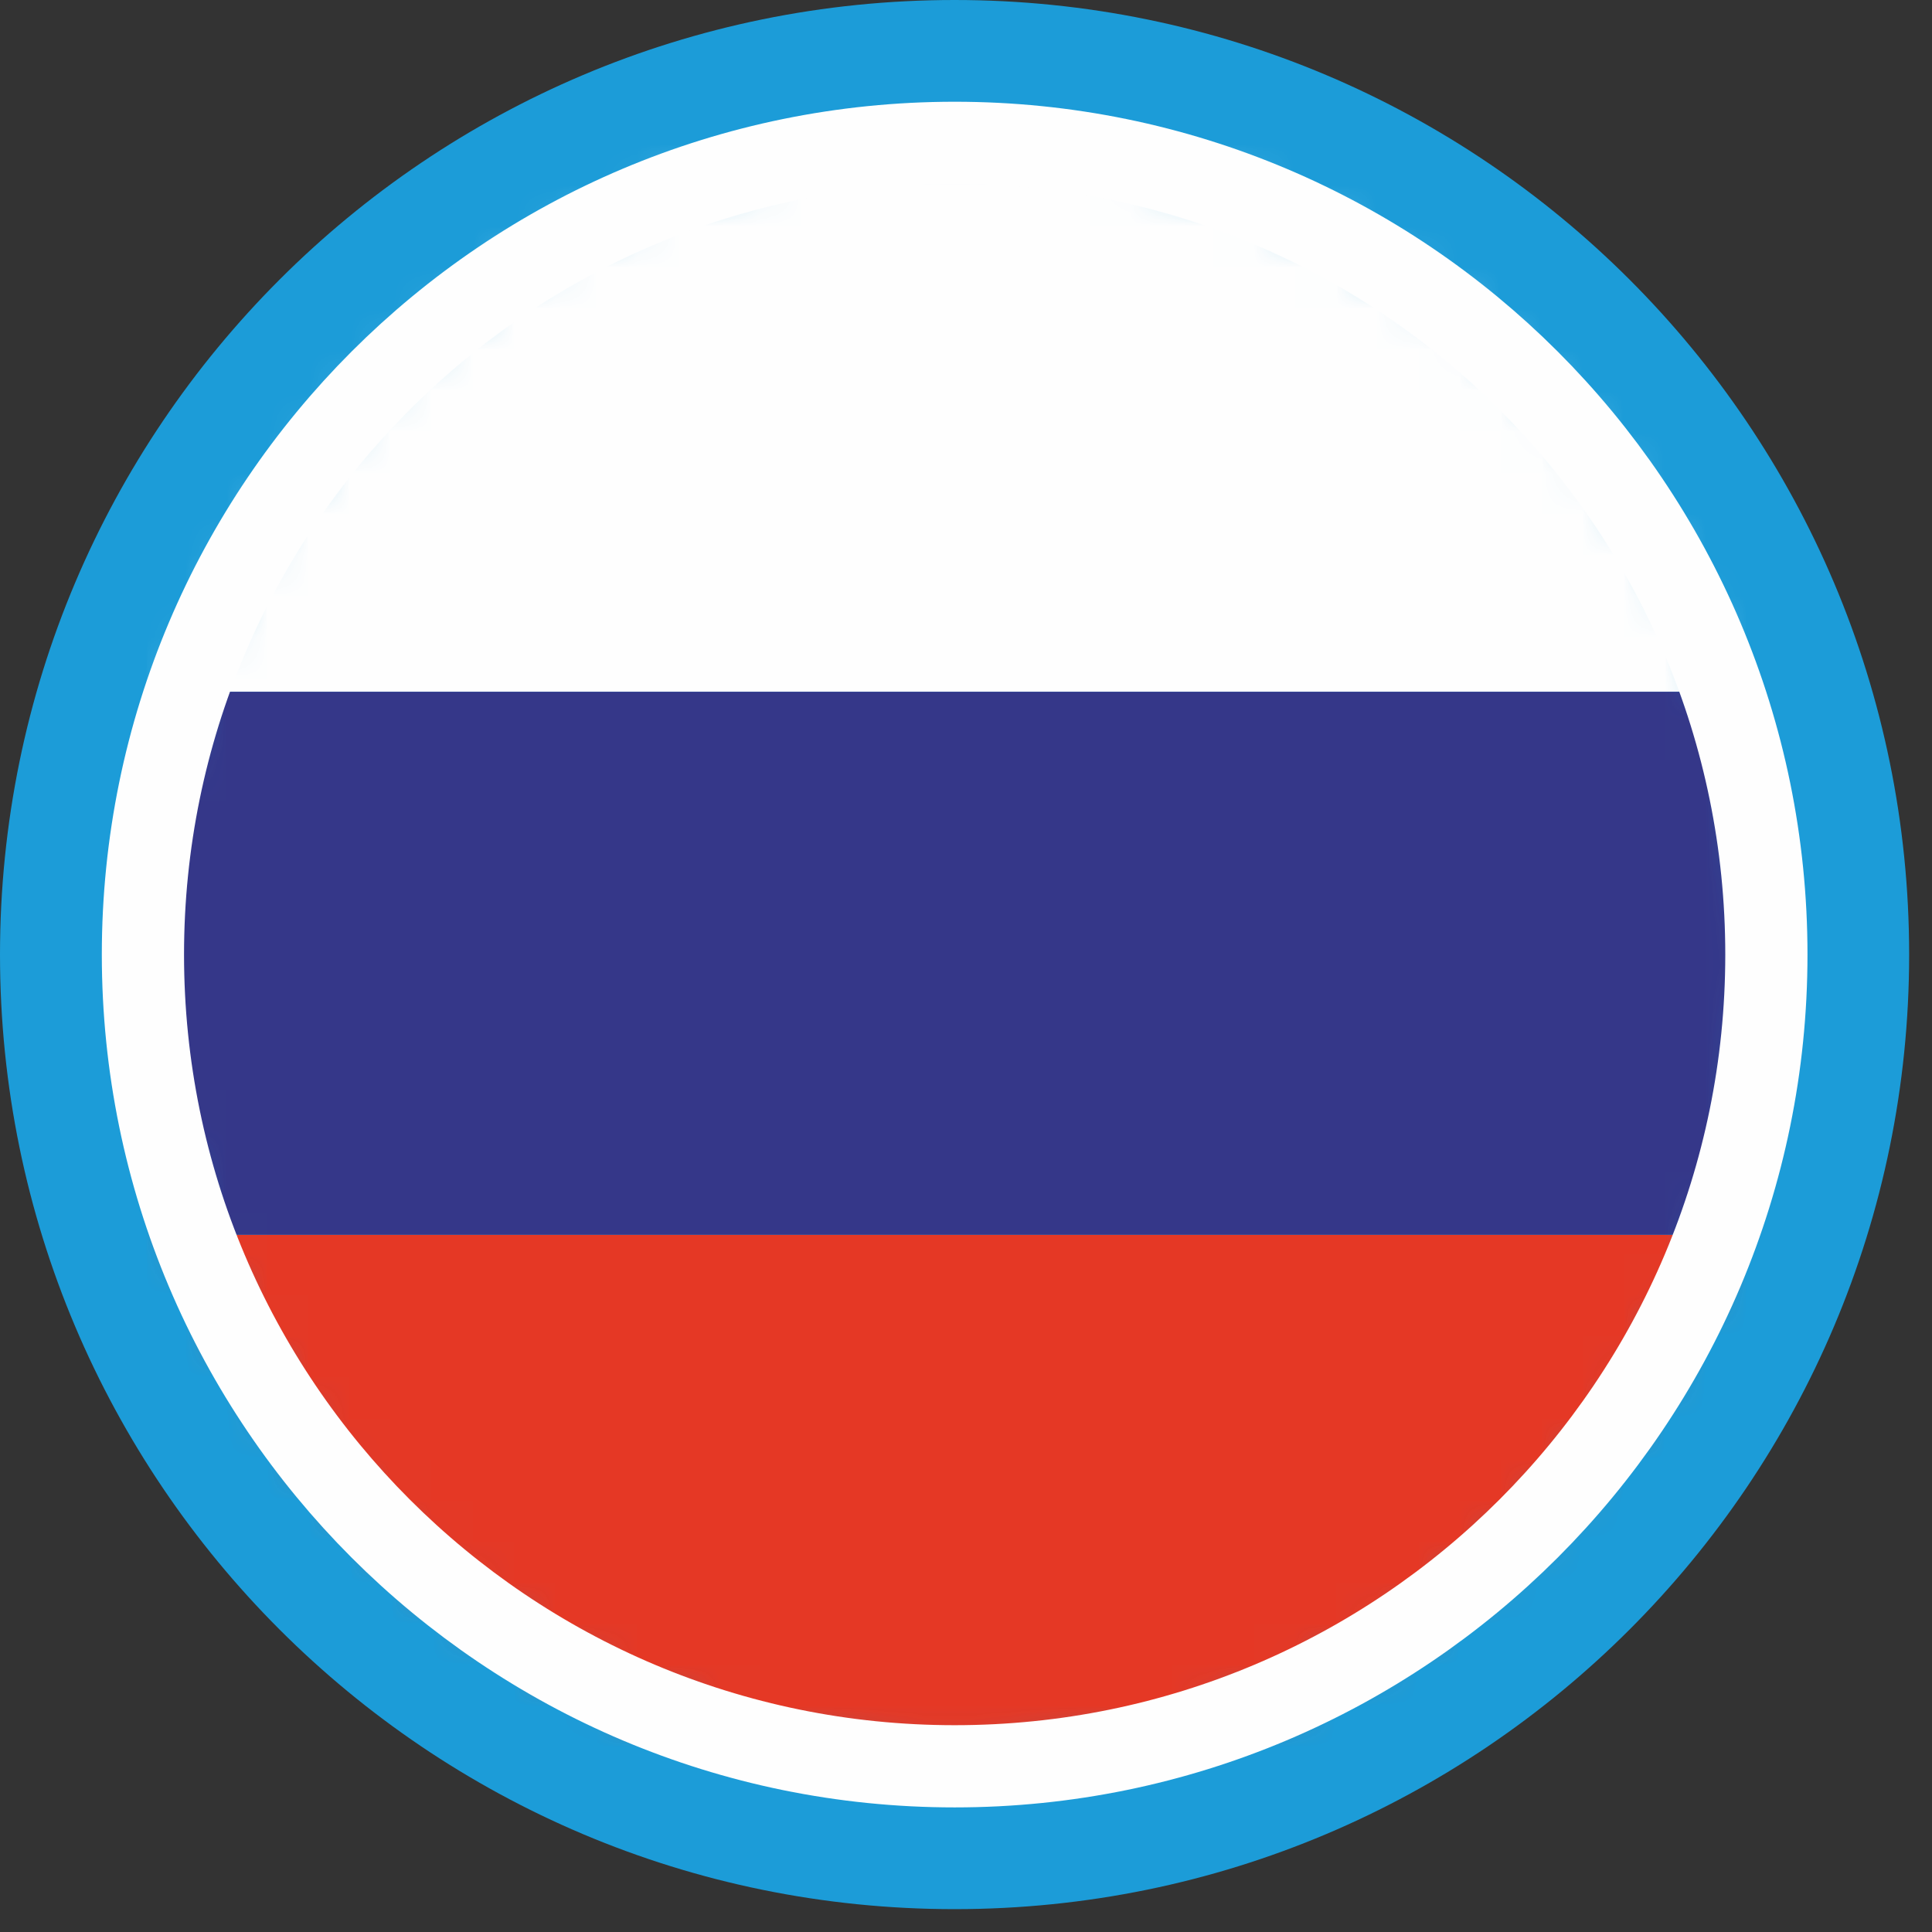 <?xml version="1.0" encoding="UTF-8"?> <svg xmlns="http://www.w3.org/2000/svg" width="47" height="47" viewBox="0 0 47 47" fill="none"><rect x="0" y="0" width="47" height="47" fill="#333333" stroke="none"/><path d="M23.222 46.444C36.047 46.444 46.444 36.047 46.444 23.222C46.444 10.397 36.047 0 23.222 0C10.397 0 0 10.397 0 23.222C0 36.047 10.397 46.444 23.222 46.444Z" fill="#1C9CD8"></path><mask id="mask0_304_303" style="mask-type:luminance" maskUnits="userSpaceOnUse" x="3" y="3" width="40" height="40"><path d="M23.224 3.475C34.13 3.475 42.971 12.316 42.971 23.222C42.971 34.128 34.13 42.969 23.224 42.969C12.318 42.969 3.477 34.128 3.477 23.222C3.477 12.316 12.318 3.475 23.224 3.475Z" fill="white"></path></mask><g mask="url(#mask0_304_303)"><path d="M3.563 16.829H42.587V3.522H3.563V16.829Z" fill="#FEFEFE"></path><path d="M3.563 42.957H42.587V30.037H3.563V42.957Z" fill="#E53825"></path><path d="M3.563 30.037H42.587V16.829H3.563V30.037Z" fill="#353789"></path></g><path fill-rule="evenodd" clip-rule="evenodd" d="M23.224 3.475C34.13 3.475 42.971 12.316 42.971 23.222C42.971 34.128 34.13 42.969 23.224 42.969C12.318 42.969 3.477 34.128 3.477 23.222C3.477 12.316 12.318 3.475 23.224 3.475Z" stroke="#FEFEFE" stroke-width="2" stroke-miterlimit="22.926"></path></svg> 